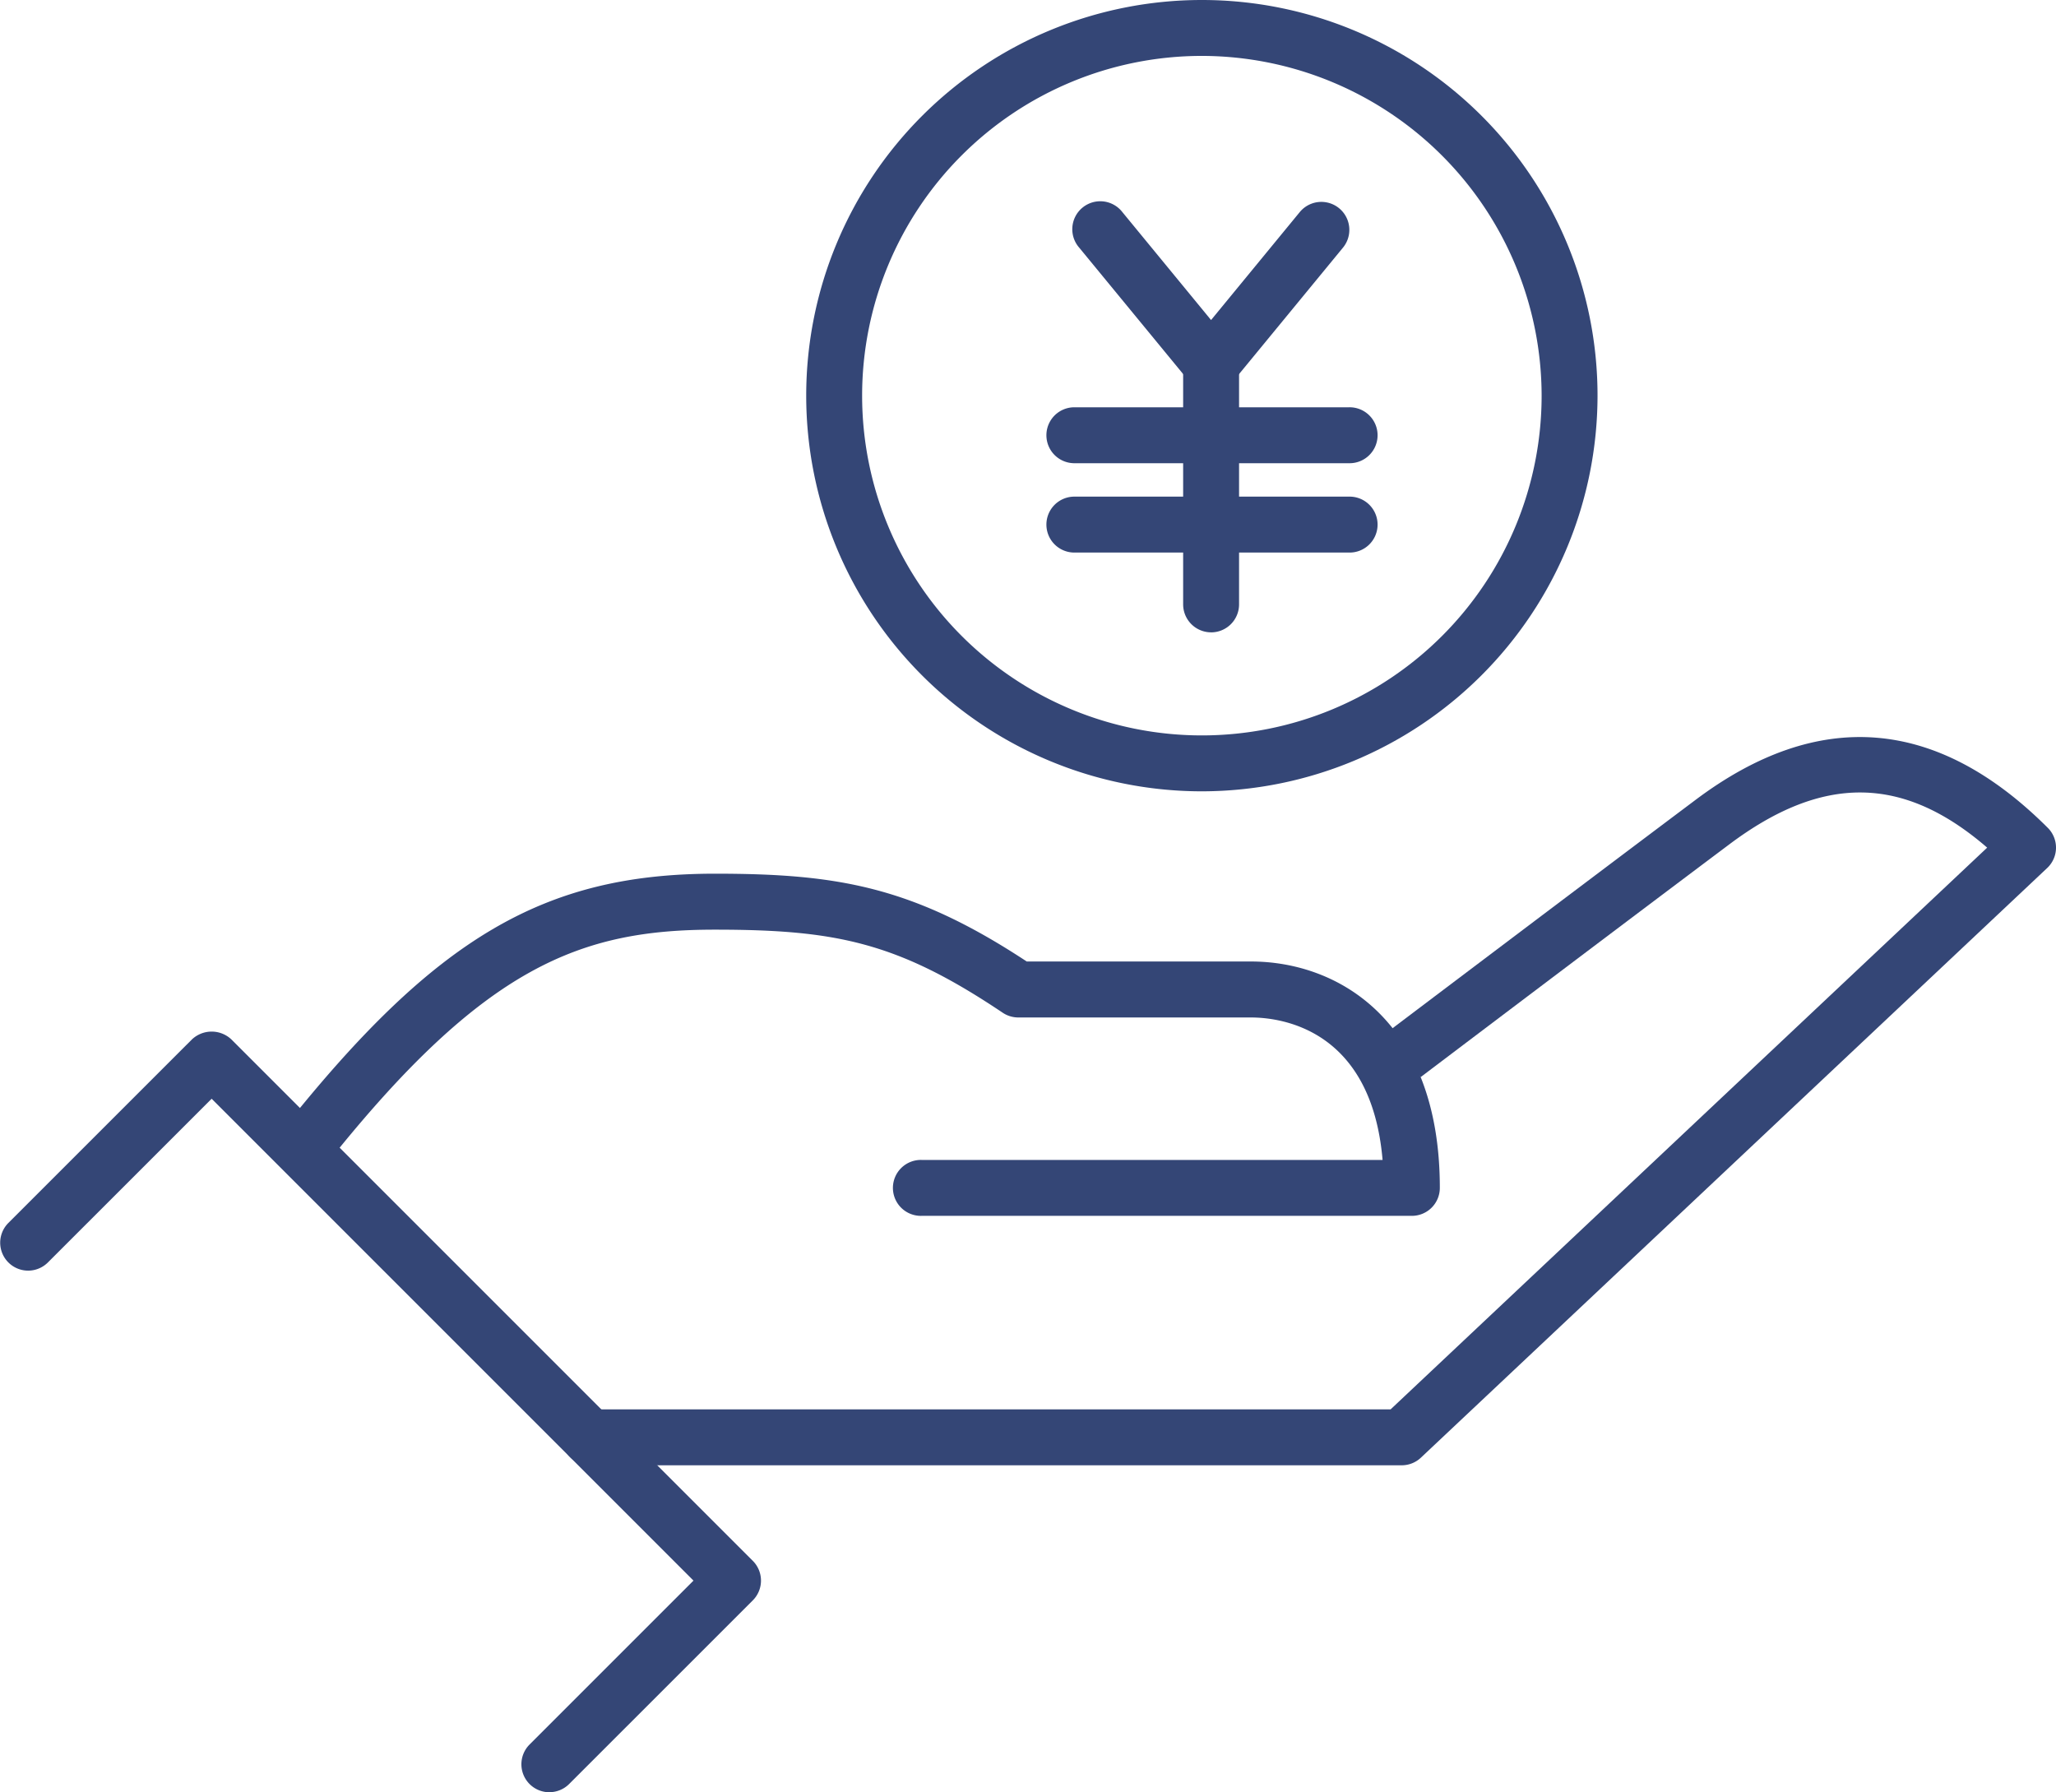 <svg id="グループ_112433" data-name="グループ 112433" xmlns="http://www.w3.org/2000/svg" xmlns:xlink="http://www.w3.org/1999/xlink" width="70.712" height="61.64" viewBox="0 0 70.712 61.64">
  <defs>
    <clipPath id="clip-path">
      <rect id="長方形_547" data-name="長方形 547" width="70.712" height="61.64" fill="none"/>
    </clipPath>
  </defs>
  <g id="グループ_112432" data-name="グループ 112432" clip-path="url(#clip-path)">
    <path id="パス_1583" data-name="パス 1583" d="M54,58H26.042a.962.962,0,0,1,0-1.923H53.615l20.518-19.32c-2.891-2.5-5.661-2.522-8.875-.108-4.3,3.225-10.609,8-10.609,8l-1.16-1.535s6.317-4.775,10.615-8c4.226-3.174,8.3-2.849,12.115.963a.962.962,0,0,1-.021,1.38L54.655,57.74A.964.964,0,0,1,54,58" transform="translate(-5.788 -7.604)" fill="#344676"/>
    <path id="パス_1584" data-name="パス 1584" d="M51.421,50.831H34.572a.962.962,0,1,1,0-1.923H50.42c-.388-4.53-3.525-4.9-4.529-4.9h-8a.964.964,0,0,1-.536-.163c-3.612-2.425-5.733-2.857-9.9-2.857-4.6,0-7.918,1.238-13.308,8a.962.962,0,0,1-1.5-1.2c5.2-6.524,8.938-8.725,14.813-8.725,4.218,0,6.805.441,10.722,3.02h7.715c2.995,0,6.492,2.039,6.492,7.786a.962.962,0,0,1-.962.962" transform="translate(-2.869 -9.014)" fill="#344676"/>
    <path id="パス_1585" data-name="パス 1585" d="M18.895,72.284a.962.962,0,0,1-.681-1.642l5.637-5.637L7.279,48.432,1.641,54.069A.961.961,0,0,1,.282,52.71L6.6,46.393a.989.989,0,0,1,1.359,0L25.891,64.325a.962.962,0,0,1,0,1.36L19.575,72a.961.961,0,0,1-.68.282" transform="translate(0 -10.643)" fill="#344676"/>
    <path id="パス_1586" data-name="パス 1586" d="M49.655,27.216A13.608,13.608,0,1,1,63.263,13.608,13.624,13.624,0,0,1,49.655,27.216m0-25.293A11.685,11.685,0,1,0,61.34,13.608,11.7,11.7,0,0,0,49.655,1.923" transform="translate(-8.319 0)" fill="#344676"/>
    <path id="パス_1587" data-name="パス 1587" d="M52.723,15.564h0a.961.961,0,0,1-.743-.351L48.187,10.6a.962.962,0,1,1,1.485-1.222l3.05,3.712,3.05-3.712A.962.962,0,0,1,57.259,10.6l-3.793,4.615a.961.961,0,0,1-.743.351" transform="translate(-11.07 -2.083)" fill="#344676"/>
    <path id="パス_1588" data-name="パス 1588" d="M53.861,25.215a.962.962,0,0,1-.962-.962V15.988a.962.962,0,0,1,1.923,0v8.266a.962.962,0,0,1-.962.962" transform="translate(-12.207 -3.467)" fill="#344676"/>
    <path id="パス_1589" data-name="パス 1589" d="M57.174,20.133H47.708a.962.962,0,0,1,0-1.923h9.466a.962.962,0,1,1,0,1.923" transform="translate(-10.788 -4.202)" fill="#344676"/>
    <path id="パス_1590" data-name="パス 1590" d="M57.174,24.128H47.708a.962.962,0,0,1,0-1.923h9.466a.962.962,0,1,1,0,1.923" transform="translate(-10.788 -5.124)" fill="#344676"/>
  </g>
</svg>
